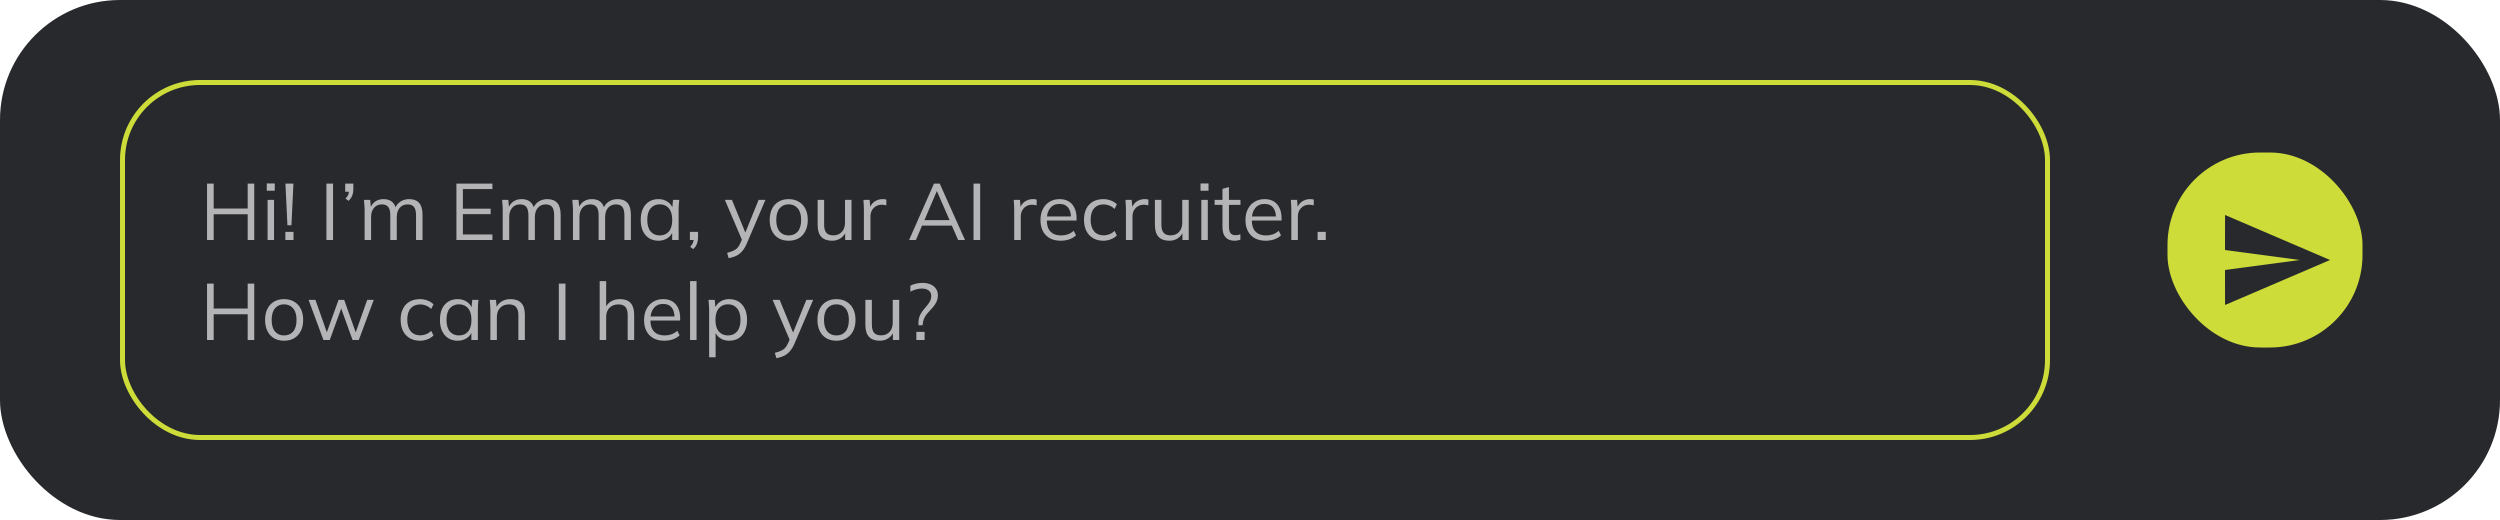 <svg width="500" height="104" viewBox="0 0 500 104" fill="none" xmlns="http://www.w3.org/2000/svg">
<rect width="500" height="104" rx="24" fill="#27292D"/>
<rect x="24.5" y="16.5" width="385" height="71" rx="15.5" fill="#27292D"/>
<rect x="24.5" y="16.5" width="385" height="71" rx="15.5" stroke="#CDDC39"/>
<path d="M41.408 48V36.72H42.736V41.712H49.536V36.72H50.848V48H49.536V42.848H42.736V48H41.408ZM53.514 48V39.968H54.81V48H53.514ZM53.354 38.144V36.688H54.954V38.144H53.354ZM57.486 45.056L57.087 36.72H58.687L58.286 45.056H57.486ZM57.071 48V46.368H58.703V48H57.071ZM65.283 48V36.72H66.611V48H65.283ZM69.712 40.176L69.104 39.712C69.392 39.413 69.578 39.136 69.664 38.88C69.76 38.613 69.808 38.352 69.808 38.096L70.208 38.352H69.04V36.72H70.672V37.872C70.672 38.299 70.602 38.699 70.464 39.072C70.325 39.445 70.074 39.813 69.712 40.176ZM72.92 48V41.824C72.92 41.525 72.904 41.221 72.872 40.912C72.851 40.592 72.824 40.277 72.792 39.968H74.04L74.2 41.728H74.008C74.222 41.12 74.558 40.651 75.016 40.32C75.486 39.989 76.051 39.824 76.712 39.824C77.384 39.824 77.928 39.984 78.344 40.304C78.771 40.624 79.059 41.12 79.208 41.792H78.968C79.171 41.184 79.528 40.704 80.04 40.352C80.552 40 81.15 39.824 81.832 39.824C82.718 39.824 83.384 40.08 83.832 40.592C84.28 41.093 84.504 41.888 84.504 42.976V48H83.208V43.056C83.208 42.299 83.075 41.749 82.808 41.408C82.542 41.056 82.115 40.88 81.528 40.88C80.856 40.88 80.323 41.115 79.928 41.584C79.544 42.043 79.352 42.661 79.352 43.44V48H78.056V43.056C78.056 42.299 77.923 41.749 77.656 41.408C77.39 41.056 76.963 40.88 76.376 40.88C75.704 40.88 75.176 41.115 74.792 41.584C74.408 42.043 74.216 42.661 74.216 43.44V48H72.92ZM91.283 48V36.72H98.483V37.808H92.579V41.728H98.131V42.832H92.579V46.896H98.483V48H91.283ZM100.545 48V41.824C100.545 41.525 100.529 41.221 100.497 40.912C100.476 40.592 100.449 40.277 100.417 39.968H101.665L101.825 41.728H101.633C101.847 41.12 102.183 40.651 102.641 40.32C103.111 39.989 103.676 39.824 104.337 39.824C105.009 39.824 105.553 39.984 105.969 40.304C106.396 40.624 106.684 41.12 106.833 41.792H106.593C106.796 41.184 107.153 40.704 107.665 40.352C108.177 40 108.775 39.824 109.457 39.824C110.343 39.824 111.009 40.08 111.457 40.592C111.905 41.093 112.129 41.888 112.129 42.976V48H110.833V43.056C110.833 42.299 110.7 41.749 110.433 41.408C110.167 41.056 109.74 40.88 109.153 40.88C108.481 40.88 107.948 41.115 107.553 41.584C107.169 42.043 106.977 42.661 106.977 43.44V48H105.681V43.056C105.681 42.299 105.548 41.749 105.281 41.408C105.015 41.056 104.588 40.88 104.001 40.88C103.329 40.88 102.801 41.115 102.417 41.584C102.033 42.043 101.841 42.661 101.841 43.44V48H100.545ZM114.592 48V41.824C114.592 41.525 114.576 41.221 114.544 40.912C114.523 40.592 114.496 40.277 114.464 39.968H115.712L115.872 41.728H115.68C115.893 41.12 116.229 40.651 116.688 40.32C117.157 39.989 117.723 39.824 118.384 39.824C119.056 39.824 119.6 39.984 120.016 40.304C120.443 40.624 120.731 41.12 120.88 41.792H120.64C120.843 41.184 121.2 40.704 121.712 40.352C122.224 40 122.821 39.824 123.504 39.824C124.389 39.824 125.056 40.08 125.504 40.592C125.952 41.093 126.176 41.888 126.176 42.976V48H124.88V43.056C124.88 42.299 124.747 41.749 124.48 41.408C124.213 41.056 123.787 40.88 123.2 40.88C122.528 40.88 121.995 41.115 121.6 41.584C121.216 42.043 121.024 42.661 121.024 43.44V48H119.728V43.056C119.728 42.299 119.595 41.749 119.328 41.408C119.061 41.056 118.635 40.88 118.048 40.88C117.376 40.88 116.848 41.115 116.464 41.584C116.08 42.043 115.888 42.661 115.888 43.44V48H114.592ZM131.695 48.144C130.98 48.144 130.356 47.979 129.823 47.648C129.29 47.307 128.874 46.827 128.575 46.208C128.287 45.589 128.143 44.848 128.143 43.984C128.143 43.109 128.287 42.363 128.575 41.744C128.874 41.125 129.29 40.651 129.823 40.32C130.356 39.989 130.98 39.824 131.695 39.824C132.42 39.824 133.044 40.011 133.567 40.384C134.1 40.747 134.452 41.243 134.623 41.872H134.431L134.607 39.968H135.855C135.823 40.277 135.791 40.592 135.759 40.912C135.738 41.221 135.727 41.525 135.727 41.824V48H134.431V46.112H134.607C134.436 46.741 134.084 47.237 133.551 47.6C133.018 47.963 132.399 48.144 131.695 48.144ZM131.951 47.088C132.719 47.088 133.327 46.827 133.775 46.304C134.223 45.771 134.447 44.997 134.447 43.984C134.447 42.96 134.223 42.187 133.775 41.664C133.327 41.131 132.719 40.864 131.951 40.864C131.194 40.864 130.586 41.131 130.127 41.664C129.679 42.187 129.455 42.96 129.455 43.984C129.455 44.997 129.679 45.771 130.127 46.304C130.586 46.827 131.194 47.088 131.951 47.088ZM138.649 49.824L138.041 49.36C138.329 49.061 138.515 48.779 138.601 48.512C138.697 48.256 138.745 47.995 138.745 47.728L139.033 48H137.977V46.368H139.609V47.52C139.609 47.947 139.539 48.347 139.401 48.72C139.262 49.104 139.011 49.472 138.649 49.824ZM145.725 51.632L145.421 50.56C145.923 50.443 146.339 50.304 146.669 50.144C147.011 49.995 147.293 49.792 147.517 49.536C147.741 49.28 147.933 48.96 148.093 48.576L148.509 47.632L148.477 48.176L144.973 39.968H146.381L149.277 47.024H148.861L151.725 39.968H153.085L149.373 48.672C149.16 49.184 148.925 49.611 148.669 49.952C148.413 50.304 148.136 50.587 147.837 50.8C147.549 51.024 147.229 51.2 146.877 51.328C146.525 51.456 146.141 51.557 145.725 51.632ZM157.732 48.144C156.964 48.144 156.292 47.979 155.716 47.648C155.151 47.307 154.713 46.827 154.404 46.208C154.095 45.579 153.94 44.837 153.94 43.984C153.94 43.12 154.095 42.379 154.404 41.76C154.713 41.141 155.151 40.667 155.716 40.336C156.292 39.995 156.964 39.824 157.732 39.824C158.511 39.824 159.183 39.995 159.748 40.336C160.324 40.667 160.767 41.141 161.076 41.76C161.396 42.379 161.556 43.12 161.556 43.984C161.556 44.837 161.396 45.579 161.076 46.208C160.767 46.827 160.324 47.307 159.748 47.648C159.183 47.979 158.511 48.144 157.732 48.144ZM157.732 47.088C158.5 47.088 159.108 46.827 159.556 46.304C160.004 45.771 160.228 44.997 160.228 43.984C160.228 42.96 159.999 42.187 159.54 41.664C159.092 41.131 158.489 40.864 157.732 40.864C156.975 40.864 156.372 41.131 155.924 41.664C155.476 42.187 155.252 42.96 155.252 43.984C155.252 44.997 155.476 45.771 155.924 46.304C156.372 46.827 156.975 47.088 157.732 47.088ZM166.409 48.144C165.459 48.144 164.739 47.883 164.249 47.36C163.769 46.837 163.529 46.037 163.529 44.96V39.968H164.825V44.928C164.825 45.664 164.974 46.208 165.273 46.56C165.571 46.901 166.035 47.072 166.665 47.072C167.369 47.072 167.934 46.843 168.361 46.384C168.787 45.925 169.001 45.312 169.001 44.544V39.968H170.297V48H169.033V46.192H169.241C169.017 46.811 168.654 47.291 168.153 47.632C167.662 47.973 167.081 48.144 166.409 48.144ZM172.779 48V41.904C172.779 41.584 172.768 41.259 172.747 40.928C172.736 40.597 172.715 40.277 172.683 39.968H173.931L174.091 41.92L173.867 41.936C173.974 41.456 174.16 41.061 174.427 40.752C174.694 40.443 175.008 40.213 175.371 40.064C175.734 39.904 176.112 39.824 176.507 39.824C176.667 39.824 176.806 39.829 176.923 39.84C177.051 39.851 177.168 39.877 177.275 39.92L177.259 41.072C177.099 41.019 176.95 40.987 176.811 40.976C176.683 40.955 176.534 40.944 176.363 40.944C175.894 40.944 175.483 41.056 175.131 41.28C174.79 41.504 174.528 41.792 174.347 42.144C174.176 42.496 174.091 42.869 174.091 43.264V48H172.779ZM181.819 48L186.795 36.72H187.947L193.003 48H191.627L190.219 44.784L190.811 45.12H183.915L184.555 44.784L183.179 48H181.819ZM187.355 38.24L184.763 44.32L184.379 44.032H190.331L190.043 44.32L187.387 38.24H187.355ZM194.705 48V36.72H196.033V48H194.705ZM202.841 48V41.904C202.841 41.584 202.831 41.259 202.809 40.928C202.799 40.597 202.777 40.277 202.745 39.968H203.993L204.153 41.92L203.929 41.936C204.036 41.456 204.223 41.061 204.489 40.752C204.756 40.443 205.071 40.213 205.433 40.064C205.796 39.904 206.175 39.824 206.569 39.824C206.729 39.824 206.868 39.829 206.985 39.84C207.113 39.851 207.231 39.877 207.337 39.92L207.321 41.072C207.161 41.019 207.012 40.987 206.873 40.976C206.745 40.955 206.596 40.944 206.425 40.944C205.956 40.944 205.545 41.056 205.193 41.28C204.852 41.504 204.591 41.792 204.409 42.144C204.239 42.496 204.153 42.869 204.153 43.264V48H202.841ZM212.16 48.144C210.901 48.144 209.909 47.781 209.184 47.056C208.459 46.32 208.096 45.301 208.096 44C208.096 43.157 208.256 42.427 208.576 41.808C208.896 41.179 209.344 40.693 209.92 40.352C210.496 40 211.157 39.824 211.904 39.824C212.64 39.824 213.259 39.979 213.76 40.288C214.261 40.597 214.645 41.04 214.912 41.616C215.179 42.181 215.312 42.853 215.312 43.632V44.112H209.088V43.296H214.464L214.192 43.504C214.192 42.651 214 41.984 213.616 41.504C213.232 41.024 212.661 40.784 211.904 40.784C211.104 40.784 210.48 41.067 210.032 41.632C209.584 42.187 209.36 42.939 209.36 43.888V44.032C209.36 45.035 209.605 45.797 210.096 46.32C210.597 46.832 211.296 47.088 212.192 47.088C212.672 47.088 213.12 47.019 213.536 46.88C213.963 46.731 214.368 46.491 214.752 46.16L215.2 47.072C214.848 47.413 214.4 47.68 213.856 47.872C213.323 48.053 212.757 48.144 212.16 48.144ZM220.671 48.144C219.882 48.144 219.194 47.973 218.607 47.632C218.031 47.291 217.583 46.805 217.263 46.176C216.954 45.547 216.799 44.8 216.799 43.936C216.799 43.061 216.959 42.32 217.279 41.712C217.599 41.093 218.047 40.624 218.623 40.304C219.21 39.984 219.893 39.824 220.671 39.824C221.183 39.824 221.679 39.915 222.159 40.096C222.65 40.277 223.055 40.533 223.375 40.864L222.911 41.792C222.591 41.483 222.239 41.253 221.855 41.104C221.482 40.955 221.114 40.88 220.751 40.88C219.919 40.88 219.274 41.141 218.815 41.664C218.357 42.187 218.127 42.949 218.127 43.952C218.127 44.944 218.357 45.712 218.815 46.256C219.274 46.8 219.919 47.072 220.751 47.072C221.103 47.072 221.466 47.003 221.839 46.864C222.223 46.725 222.581 46.496 222.911 46.176L223.375 47.088C223.045 47.429 222.634 47.691 222.143 47.872C221.653 48.053 221.162 48.144 220.671 48.144ZM225.185 48V41.904C225.185 41.584 225.174 41.259 225.153 40.928C225.142 40.597 225.121 40.277 225.089 39.968H226.337L226.497 41.92L226.273 41.936C226.38 41.456 226.566 41.061 226.833 40.752C227.1 40.443 227.414 40.213 227.777 40.064C228.14 39.904 228.518 39.824 228.913 39.824C229.073 39.824 229.212 39.829 229.329 39.84C229.457 39.851 229.574 39.877 229.681 39.92L229.665 41.072C229.505 41.019 229.356 40.987 229.217 40.976C229.089 40.955 228.94 40.944 228.769 40.944C228.3 40.944 227.889 41.056 227.537 41.28C227.196 41.504 226.934 41.792 226.753 42.144C226.582 42.496 226.497 42.869 226.497 43.264V48H225.185ZM233.862 48.144C232.912 48.144 232.192 47.883 231.702 47.36C231.222 46.837 230.982 46.037 230.982 44.96V39.968H232.278V44.928C232.278 45.664 232.427 46.208 232.726 46.56C233.024 46.901 233.488 47.072 234.118 47.072C234.822 47.072 235.387 46.843 235.814 46.384C236.24 45.925 236.454 45.312 236.454 44.544V39.968H237.75V48H236.486V46.192H236.694C236.47 46.811 236.107 47.291 235.606 47.632C235.115 47.973 234.534 48.144 233.862 48.144ZM240.264 48V39.968H241.56V48H240.264ZM240.104 38.144V36.688H241.704V38.144H240.104ZM246.924 48.144C246.135 48.144 245.533 47.92 245.117 47.472C244.701 47.013 244.493 46.325 244.493 45.408V40.976H242.925V39.968H244.493V37.776L245.789 37.408V39.968H248.093V40.976H245.789V45.264C245.789 45.904 245.895 46.363 246.109 46.64C246.333 46.907 246.663 47.04 247.101 47.04C247.303 47.04 247.485 47.024 247.645 46.992C247.805 46.949 247.949 46.901 248.077 46.848V47.936C247.927 48 247.746 48.048 247.533 48.08C247.33 48.123 247.127 48.144 246.924 48.144ZM253.16 48.144C251.901 48.144 250.909 47.781 250.184 47.056C249.459 46.32 249.096 45.301 249.096 44C249.096 43.157 249.256 42.427 249.576 41.808C249.896 41.179 250.344 40.693 250.92 40.352C251.496 40 252.157 39.824 252.904 39.824C253.64 39.824 254.259 39.979 254.76 40.288C255.261 40.597 255.645 41.04 255.912 41.616C256.179 42.181 256.312 42.853 256.312 43.632V44.112H250.088V43.296H255.464L255.192 43.504C255.192 42.651 255 41.984 254.616 41.504C254.232 41.024 253.661 40.784 252.904 40.784C252.104 40.784 251.48 41.067 251.032 41.632C250.584 42.187 250.36 42.939 250.36 43.888V44.032C250.36 45.035 250.605 45.797 251.096 46.32C251.597 46.832 252.296 47.088 253.192 47.088C253.672 47.088 254.12 47.019 254.536 46.88C254.963 46.731 255.368 46.491 255.752 46.16L256.2 47.072C255.848 47.413 255.4 47.68 254.856 47.872C254.323 48.053 253.757 48.144 253.16 48.144ZM258.263 48V41.904C258.263 41.584 258.253 41.259 258.231 40.928C258.221 40.597 258.199 40.277 258.167 39.968H259.415L259.575 41.92L259.351 41.936C259.458 41.456 259.645 41.061 259.911 40.752C260.178 40.443 260.493 40.213 260.855 40.064C261.218 39.904 261.597 39.824 261.991 39.824C262.151 39.824 262.29 39.829 262.407 39.84C262.535 39.851 262.653 39.877 262.759 39.92L262.743 41.072C262.583 41.019 262.434 40.987 262.295 40.976C262.167 40.955 262.018 40.944 261.847 40.944C261.378 40.944 260.967 41.056 260.615 41.28C260.274 41.504 260.013 41.792 259.831 42.144C259.661 42.496 259.575 42.869 259.575 43.264V48H258.263ZM263.524 48V46.368H265.156V48H263.524ZM41.408 68V56.72H42.736V61.712H49.536V56.72H50.848V68H49.536V62.848H42.736V68H41.408ZM56.81 68.144C56.042 68.144 55.37 67.979 54.794 67.648C54.229 67.307 53.791 66.827 53.482 66.208C53.173 65.579 53.018 64.837 53.018 63.984C53.018 63.12 53.173 62.379 53.482 61.76C53.791 61.141 54.229 60.667 54.794 60.336C55.37 59.995 56.042 59.824 56.81 59.824C57.589 59.824 58.261 59.995 58.826 60.336C59.402 60.667 59.845 61.141 60.154 61.76C60.474 62.379 60.634 63.12 60.634 63.984C60.634 64.837 60.474 65.579 60.154 66.208C59.845 66.827 59.402 67.307 58.826 67.648C58.261 67.979 57.589 68.144 56.81 68.144ZM56.81 67.088C57.578 67.088 58.186 66.827 58.634 66.304C59.082 65.771 59.306 64.997 59.306 63.984C59.306 62.96 59.077 62.187 58.618 61.664C58.17 61.131 57.567 60.864 56.81 60.864C56.053 60.864 55.45 61.131 55.002 61.664C54.554 62.187 54.33 62.96 54.33 63.984C54.33 64.997 54.554 65.771 55.002 66.304C55.45 66.827 56.053 67.088 56.81 67.088ZM64.689 68L61.713 59.968H63.089L65.569 67.04H65.153L67.713 59.968H68.833L71.345 67.04H70.945L73.441 59.968H74.753L71.761 68H70.513L67.921 60.816H68.561L65.953 68H64.689ZM83.999 68.144C83.21 68.144 82.522 67.973 81.935 67.632C81.359 67.291 80.911 66.805 80.591 66.176C80.282 65.547 80.127 64.8 80.127 63.936C80.127 63.061 80.287 62.32 80.607 61.712C80.927 61.093 81.375 60.624 81.951 60.304C82.538 59.984 83.221 59.824 83.999 59.824C84.511 59.824 85.007 59.915 85.487 60.096C85.978 60.277 86.383 60.533 86.703 60.864L86.239 61.792C85.919 61.483 85.567 61.253 85.183 61.104C84.81 60.955 84.442 60.88 84.079 60.88C83.247 60.88 82.602 61.141 82.143 61.664C81.685 62.187 81.455 62.949 81.455 63.952C81.455 64.944 81.685 65.712 82.143 66.256C82.602 66.8 83.247 67.072 84.079 67.072C84.431 67.072 84.794 67.003 85.167 66.864C85.551 66.725 85.909 66.496 86.239 66.176L86.703 67.088C86.373 67.429 85.962 67.691 85.471 67.872C84.981 68.053 84.49 68.144 83.999 68.144ZM91.539 68.144C90.824 68.144 90.2 67.979 89.667 67.648C89.133 67.307 88.717 66.827 88.419 66.208C88.131 65.589 87.987 64.848 87.987 63.984C87.987 63.109 88.131 62.363 88.419 61.744C88.717 61.125 89.133 60.651 89.667 60.32C90.2 59.989 90.824 59.824 91.539 59.824C92.264 59.824 92.888 60.011 93.411 60.384C93.944 60.747 94.296 61.243 94.467 61.872H94.275L94.451 59.968H95.699C95.667 60.277 95.635 60.592 95.603 60.912C95.581 61.221 95.571 61.525 95.571 61.824V68H94.275V66.112H94.451C94.28 66.741 93.928 67.237 93.395 67.6C92.861 67.963 92.243 68.144 91.539 68.144ZM91.795 67.088C92.563 67.088 93.171 66.827 93.619 66.304C94.067 65.771 94.291 64.997 94.291 63.984C94.291 62.96 94.067 62.187 93.619 61.664C93.171 61.131 92.563 60.864 91.795 60.864C91.037 60.864 90.429 61.131 89.971 61.664C89.523 62.187 89.299 62.96 89.299 63.984C89.299 64.997 89.523 65.771 89.971 66.304C90.429 66.827 91.037 67.088 91.795 67.088ZM98.076 68V61.824C98.076 61.525 98.061 61.221 98.028 60.912C98.007 60.592 97.981 60.277 97.948 59.968H99.197L99.356 61.728H99.165C99.399 61.109 99.772 60.64 100.285 60.32C100.807 59.989 101.41 59.824 102.093 59.824C103.042 59.824 103.757 60.08 104.237 60.592C104.727 61.093 104.973 61.888 104.973 62.976V68H103.677V63.056C103.677 62.299 103.522 61.749 103.213 61.408C102.914 61.056 102.445 60.88 101.805 60.88C101.058 60.88 100.466 61.109 100.029 61.568C99.591 62.027 99.373 62.64 99.373 63.408V68H98.076ZM111.767 68V56.72H113.095V68H111.767ZM119.936 68V56.224H121.232V61.744H121.024C121.248 61.115 121.621 60.64 122.144 60.32C122.677 59.989 123.291 59.824 123.984 59.824C124.944 59.824 125.659 60.085 126.128 60.608C126.597 61.12 126.832 61.899 126.832 62.944V68H125.536V63.024C125.536 62.277 125.387 61.733 125.088 61.392C124.8 61.051 124.331 60.88 123.68 60.88C122.933 60.88 122.336 61.109 121.888 61.568C121.451 62.027 121.232 62.629 121.232 63.376V68H119.936ZM132.879 68.144C131.62 68.144 130.628 67.781 129.903 67.056C129.178 66.32 128.815 65.301 128.815 64C128.815 63.157 128.975 62.427 129.295 61.808C129.615 61.179 130.063 60.693 130.639 60.352C131.215 60 131.876 59.824 132.623 59.824C133.359 59.824 133.978 59.979 134.479 60.288C134.98 60.597 135.364 61.04 135.631 61.616C135.898 62.181 136.031 62.853 136.031 63.632V64.112H129.807V63.296H135.183L134.911 63.504C134.911 62.651 134.719 61.984 134.335 61.504C133.951 61.024 133.38 60.784 132.623 60.784C131.823 60.784 131.199 61.067 130.751 61.632C130.303 62.187 130.079 62.939 130.079 63.888V64.032C130.079 65.035 130.324 65.797 130.815 66.32C131.316 66.832 132.015 67.088 132.911 67.088C133.391 67.088 133.839 67.019 134.255 66.88C134.682 66.731 135.087 66.491 135.471 66.16L135.919 67.072C135.567 67.413 135.119 67.68 134.575 67.872C134.042 68.053 133.476 68.144 132.879 68.144ZM138.014 68V56.224H139.31V68H138.014ZM141.827 71.456V61.824C141.827 61.525 141.811 61.221 141.779 60.912C141.757 60.592 141.731 60.277 141.699 59.968H142.947L143.123 61.872H142.931C143.101 61.243 143.448 60.747 143.971 60.384C144.493 60.011 145.117 59.824 145.843 59.824C146.568 59.824 147.192 59.989 147.715 60.32C148.248 60.651 148.664 61.125 148.963 61.744C149.261 62.363 149.411 63.109 149.411 63.984C149.411 64.848 149.261 65.589 148.963 66.208C148.675 66.827 148.264 67.307 147.731 67.648C147.197 67.979 146.568 68.144 145.843 68.144C145.128 68.144 144.509 67.963 143.987 67.6C143.464 67.237 143.117 66.741 142.947 66.112H143.123V71.456H141.827ZM145.587 67.088C146.355 67.088 146.963 66.827 147.411 66.304C147.869 65.771 148.099 64.997 148.099 63.984C148.099 62.96 147.869 62.187 147.411 61.664C146.963 61.131 146.355 60.864 145.587 60.864C144.829 60.864 144.221 61.131 143.763 61.664C143.315 62.187 143.091 62.96 143.091 63.984C143.091 64.997 143.315 65.771 143.763 66.304C144.221 66.827 144.829 67.088 145.587 67.088ZM155.272 71.632L154.968 70.56C155.469 70.443 155.885 70.304 156.216 70.144C156.557 69.995 156.84 69.792 157.064 69.536C157.288 69.28 157.48 68.96 157.64 68.576L158.056 67.632L158.024 68.176L154.52 59.968H155.928L158.824 67.024H158.408L161.272 59.968H162.632L158.92 68.672C158.707 69.184 158.472 69.611 158.216 69.952C157.96 70.304 157.683 70.587 157.384 70.8C157.096 71.024 156.776 71.2 156.424 71.328C156.072 71.456 155.688 71.557 155.272 71.632ZM167.279 68.144C166.511 68.144 165.839 67.979 165.263 67.648C164.697 67.307 164.26 66.827 163.951 66.208C163.641 65.579 163.487 64.837 163.487 63.984C163.487 63.12 163.641 62.379 163.951 61.76C164.26 61.141 164.697 60.667 165.263 60.336C165.839 59.995 166.511 59.824 167.279 59.824C168.057 59.824 168.729 59.995 169.295 60.336C169.871 60.667 170.313 61.141 170.623 61.76C170.943 62.379 171.103 63.12 171.103 63.984C171.103 64.837 170.943 65.579 170.623 66.208C170.313 66.827 169.871 67.307 169.295 67.648C168.729 67.979 168.057 68.144 167.279 68.144ZM167.279 67.088C168.047 67.088 168.655 66.827 169.103 66.304C169.551 65.771 169.775 64.997 169.775 63.984C169.775 62.96 169.545 62.187 169.087 61.664C168.639 61.131 168.036 60.864 167.279 60.864C166.521 60.864 165.919 61.131 165.471 61.664C165.023 62.187 164.799 62.96 164.799 63.984C164.799 64.997 165.023 65.771 165.471 66.304C165.919 66.827 166.521 67.088 167.279 67.088ZM175.955 68.144C175.006 68.144 174.286 67.883 173.795 67.36C173.315 66.837 173.075 66.037 173.075 64.96V59.968H174.371V64.928C174.371 65.664 174.521 66.208 174.819 66.56C175.118 66.901 175.582 67.072 176.211 67.072C176.915 67.072 177.481 66.843 177.907 66.384C178.334 65.925 178.547 65.312 178.547 64.544V59.968H179.843V68H178.579V66.192H178.787C178.563 66.811 178.201 67.291 177.699 67.632C177.209 67.973 176.627 68.144 175.955 68.144ZM183.69 65.056V64.592C183.69 64.048 183.791 63.541 183.994 63.072C184.207 62.592 184.58 62.053 185.114 61.456C185.53 60.997 185.823 60.597 185.994 60.256C186.164 59.904 186.25 59.547 186.25 59.184C186.25 58.725 186.084 58.368 185.754 58.112C185.423 57.845 184.964 57.712 184.378 57.712C183.962 57.712 183.562 57.771 183.178 57.888C182.794 57.995 182.426 58.144 182.074 58.336V57.136C182.426 56.955 182.81 56.816 183.226 56.72C183.652 56.624 184.079 56.576 184.506 56.576C185.114 56.576 185.647 56.677 186.106 56.88C186.564 57.072 186.922 57.355 187.178 57.728C187.444 58.091 187.578 58.539 187.578 59.072C187.578 59.413 187.524 59.744 187.418 60.064C187.311 60.373 187.146 60.688 186.922 61.008C186.698 61.317 186.41 61.659 186.058 62.032C185.535 62.565 185.167 63.035 184.954 63.44C184.74 63.835 184.612 64.24 184.57 64.656L184.522 65.056H183.69ZM183.274 68V66.368H184.922V68H183.274Z" fill="white" fill-opacity="0.65"/>
<g filter="url(#filter0_dd_16604_1009)">
<rect x="434" y="31" width="42" height="42" rx="20" fill="#CDDC39"/>
<rect x="434" y="31" width="42" height="42" rx="20" stroke="#27292D" stroke-width="3"/>
</g>
<g clip-path="url(#clip0_16604_1009)">
<path d="M445.01 61L466 52L445.01 43L445 50L460 52L445 54L445.01 61Z" fill="#27292D"/>
</g>
<defs>
<filter id="filter0_dd_16604_1009" x="424.5" y="21.5" width="61" height="61" filterUnits="userSpaceOnUse" color-interpolation-filters="sRGB">
<feFlood flood-opacity="0" result="BackgroundImageFix"/>
<feColorMatrix in="SourceAlpha" type="matrix" values="0 0 0 0 0 0 0 0 0 0 0 0 0 0 0 0 0 0 127 0" result="hardAlpha"/>
<feOffset dx="2" dy="2"/>
<feGaussianBlur stdDeviation="3"/>
<feColorMatrix type="matrix" values="0 0 0 0 0.004 0 0 0 0 0.004 0 0 0 0 0.004 0 0 0 0.4 0"/>
<feBlend mode="normal" in2="BackgroundImageFix" result="effect1_dropShadow_16604_1009"/>
<feColorMatrix in="SourceAlpha" type="matrix" values="0 0 0 0 0 0 0 0 0 0 0 0 0 0 0 0 0 0 127 0" result="hardAlpha"/>
<feOffset dx="-4" dy="-4"/>
<feGaussianBlur stdDeviation="2"/>
<feColorMatrix type="matrix" values="0 0 0 0 0.22 0 0 0 0 0.231 0 0 0 0 0.251 0 0 0 0.7 0"/>
<feBlend mode="normal" in2="effect1_dropShadow_16604_1009" result="effect2_dropShadow_16604_1009"/>
<feBlend mode="normal" in="SourceGraphic" in2="effect2_dropShadow_16604_1009" result="shape"/>
</filter>
<clipPath id="clip0_16604_1009">
<rect width="24" height="24" fill="white" transform="translate(443 40)"/>
</clipPath>
</defs>
</svg>
